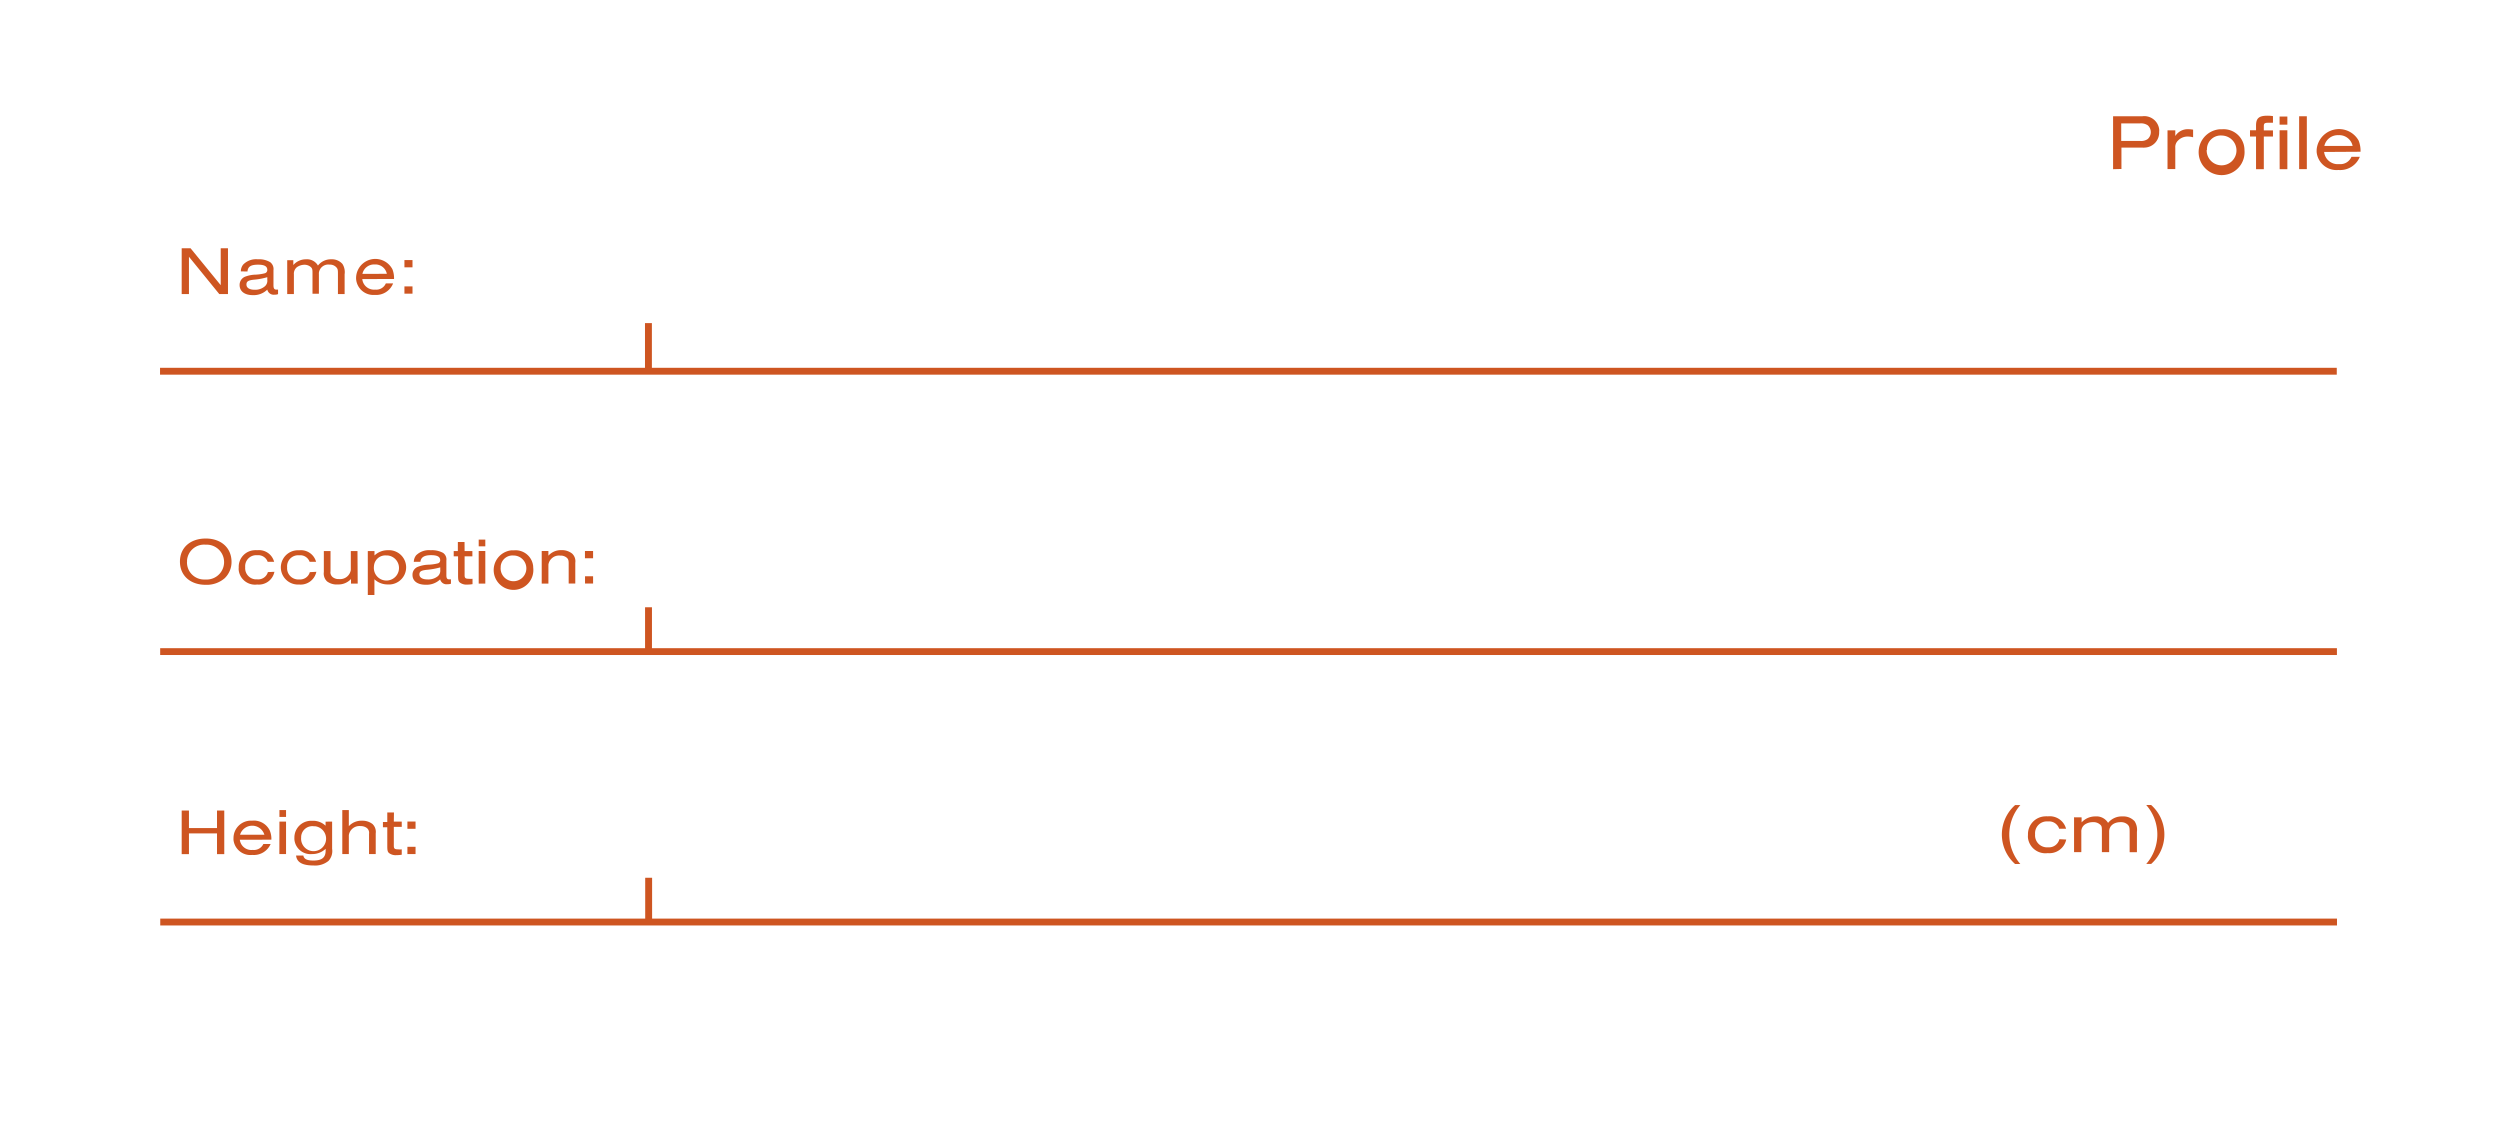 <svg xmlns="http://www.w3.org/2000/svg" viewBox="0 0 344 157"><defs><style>.cls-2{fill:#ce5521}</style></defs><g id="レイヤー_2" data-name="レイヤー 2"><g id="レイヤー_1-2" data-name="レイヤー 1"><path style="fill:none" d="M0 0h344v157H0z"/><path class="cls-2" d="M290.76 23.28V16h4a2.07 2.07 0 0 1 2.34 1.76 1.7 1.7 0 0 1 0 .39 2.07 2.07 0 0 1-2 2.16 1.61 1.61 0 0 1-.31 0h-2.88v2.94zm3.68-3.89a1.57 1.57 0 0 0 1.09-.26 1.27 1.27 0 0 0 .1-1.79.94.94 0 0 0-.1-.1 1.68 1.68 0 0 0-1.09-.26h-2.56v2.41zm4.88-1.46v.79a2 2 0 0 1 1.79-.94 3.68 3.68 0 0 1 .66.06v1.05a2.83 2.83 0 0 0-.71-.1 1.8 1.8 0 0 0-1.35.54 1.22 1.22 0 0 0-.39 1v2.93h-1.07v-5.33zm9.52 2.72a3.16 3.16 0 1 1-3.44-2.86h.32a2.87 2.87 0 0 1 3.11 2.63 1.93 1.93 0 0 1 .01.23zm-5.2 0a2.05 2.05 0 1 0 2.1-2 1.9 1.9 0 0 0-2.06 1.72 1.77 1.77 0 0 0 0 .23zm9.12-1.86h-1.26v4.49h-1.07v-4.49h-.83v-.87h.83v-.64c0-1 .39-1.36 1.58-1.36a4.74 4.74 0 0 1 .75.06v.91h-.61c-.53 0-.65.08-.65.49v.56h1.26zm.91-.87h1.07v5.36h-1.06zm0-1.89h1.07v1.12h-1.07zm3.75 7.24h-1.06V16h1.06zm2.38-2.36a1.88 1.88 0 0 0 2.07 1.67 1.65 1.65 0 0 0 1.69-1h1.15a2.91 2.91 0 0 1-2.94 1.81 2.75 2.75 0 0 1-3-2.47v-.32a3.09 3.09 0 0 1 5.78-1.25 3.83 3.83 0 0 1 .26 1.53zm3.92-.83a1.87 1.87 0 0 0-1.94-1.48 1.9 1.9 0 0 0-1.95 1.48zM30.17 40.46 26 35.33v5.13h-1v-6.3h1.22l4.15 5.08v-5.08h1v6.3zm2.97-3.12a1.5 1.5 0 0 1 .32-.93 2.45 2.45 0 0 1 2-.73 3 3 0 0 1 1.71.39 1.18 1.18 0 0 1 .46 1.1v2.07c0 .45.11.62.42.61h.21v.62a1.13 1.13 0 0 1-.48.08.9.9 0 0 1-1-.7 2.66 2.66 0 0 1-2 .76c-1.12 0-1.81-.53-1.81-1.39a1.22 1.22 0 0 1 .71-1.13 4.38 4.38 0 0 1 1.52-.3 6.2 6.2 0 0 0 1.21-.18.46.46 0 0 0 .37-.47c0-.5-.41-.72-1.26-.72-1 0-1.4.25-1.47.94zm3.64.8a9 9 0 0 1-1.79.34c-.82.08-1.08.24-1.08.67s.38.72 1.13.72a2 2 0 0 0 1.41-.48 1 1 0 0 0 .33-.88zm3.58-2.34v.67a2.29 2.29 0 0 1 1.76-.79 1.73 1.73 0 0 1 1.63.86 2.25 2.25 0 0 1 1.83-.86 1.92 1.92 0 0 1 1.54.64 2.09 2.09 0 0 1 .3 1.42v2.72h-.92v-2.7c0-.58 0-.75-.24-1a1.21 1.21 0 0 0-.92-.35 1.3 1.3 0 0 0-1.46 1.12.66.66 0 0 0 0 .14v2.75H43v-2.68c0-.62 0-.78-.24-1a1.33 1.33 0 0 0-.9-.31 1.86 1.86 0 0 0-1 .33 1.16 1.16 0 0 0-.42 1v2.7h-.92V35.8zm9.49 2.6a1.62 1.62 0 0 0 1.77 1.45 1.43 1.43 0 0 0 1.47-.85h1a2.51 2.51 0 0 1-2.53 1.58A2.38 2.38 0 0 1 49 38.39a1.93 1.93 0 0 1 0-.24 2.65 2.65 0 0 1 5-1.09 3.35 3.35 0 0 1 .22 1.33zm3.38-.72a1.61 1.61 0 0 0-1.68-1.29 1.64 1.64 0 0 0-1.68 1.29zm3.53 1.73v1h-1.11v-1zm0-3.62v1h-1.11v-1zm-24.9 41.54a3.1 3.1 0 0 1-.95 2.24 3.77 3.77 0 0 1-2.61.9c-2.12 0-3.54-1.27-3.54-3.19s1.42-3.17 3.53-3.18 3.57 1.26 3.57 3.23zm-6.13 0A2.35 2.35 0 0 0 28 79.74h.28a2.4 2.4 0 1 0 .31-4.79h-.29a2.35 2.35 0 0 0-2.56 2.12 1.62 1.62 0 0 0 0 .22zm12.03 1.35a2.19 2.19 0 0 1-2.37 1.75 2.26 2.26 0 0 1-2.54-1.94 1.7 1.7 0 0 1 0-.39A2.28 2.28 0 0 1 35 75.71a1.61 1.61 0 0 1 .38 0 2.16 2.16 0 0 1 2.34 1.59h-.89a1.37 1.37 0 0 0-1.43-.9 1.52 1.52 0 0 0-1.66 1.37 1.31 1.31 0 0 0 0 .28 1.54 1.54 0 0 0 1.4 1.67h.27a1.38 1.38 0 0 0 1.45-1zm5.77 0a2.21 2.21 0 0 1-2.37 1.75 2.36 2.36 0 1 1-.31-4.71 1.6 1.6 0 0 1 .31 0 2.16 2.16 0 0 1 2.33 1.58h-.89a1.36 1.36 0 0 0-1.43-.89 1.52 1.52 0 0 0-1.66 1.37 1.31 1.31 0 0 0 0 .28 1.54 1.54 0 0 0 1.4 1.67h.27a1.38 1.38 0 0 0 1.45-1zm5.69 1.62h-.92v-.63a2.34 2.34 0 0 1-1.81.75A2.21 2.21 0 0 1 45 80a1.49 1.49 0 0 1-.44-1.28v-2.89h.92v2.79a.84.84 0 0 0 .32.81 1.27 1.27 0 0 0 .84.25 1.49 1.49 0 0 0 1.63-1.24v-2.61h.92zm1.39-4.47h.92v.6a2.63 2.63 0 0 1 1.84-.72 2.36 2.36 0 0 1 .31 4.71 1.6 1.6 0 0 1-.31 0 2.65 2.65 0 0 1-1.85-.71v2.16h-.91zm.84 2.17a1.73 1.73 0 1 0 1.87-1.57h-.15a1.57 1.57 0 0 0-1.71 1.43.76.76 0 0 0-.01.14zm5.49-.69a1.48 1.48 0 0 1 .32-.9 2.51 2.51 0 0 1 2-.7 3.18 3.18 0 0 1 1.71.37 1.1 1.1 0 0 1 .45 1.06v2c0 .44.11.59.42.58h.21v.6a1.3 1.3 0 0 1-.48.07.89.89 0 0 1-1-.67 2.7 2.7 0 0 1-2 .74c-1.12 0-1.81-.51-1.81-1.34a1.16 1.16 0 0 1 .72-1.12 4.42 4.42 0 0 1 1.52-.3 6.19 6.19 0 0 0 1.21-.17.43.43 0 0 0 .36-.44c0-.48-.4-.7-1.25-.7s-1.4.24-1.47.91zm3.64.76a9.9 9.9 0 0 1-1.79.33c-.82.08-1.08.23-1.08.64s.38.69 1.13.69a2.06 2.06 0 0 0 1.41-.45 1 1 0 0 0 .33-.85zm3.35-2.24H65v.72h-1.07v2.58c0 .41.11.51.59.51a2.09 2.09 0 0 0 .5 0v.74a4.74 4.74 0 0 1-.75.06 1.49 1.49 0 0 1-1-.29c-.19-.17-.24-.37-.24-.94v-2.66h-.6v-.72H63v-1.25h.92zm1.94-.01h.91v4.48h-.91zm0-1.57h.91v.93h-.91zm7.5 3.85a2.73 2.73 0 1 1-3.05-2.37h.37a2.43 2.43 0 0 1 2.67 2.15c0 .06.01.12.01.22zm-4.48 0a1.77 1.77 0 1 0 1.88-1.66h-.09a1.63 1.63 0 0 0-1.78 1.46.86.86 0 0 0 0 .16zm5.65-2.28h.92v.64a2.3 2.3 0 0 1 1.81-.76 2.23 2.23 0 0 1 1.45.47 1.44 1.44 0 0 1 .44 1.27v2.85h-.91v-2.78c0-.45-.08-.63-.33-.82a1.29 1.29 0 0 0-.83-.24 1.48 1.48 0 0 0-1.63 1.24v2.61h-.92zm7.07 3.47v1H80.5v-1zm0-3.47v1h-1.12v-1zM22.02 50.61h299.52v.94H22.02z"/><path class="cls-2" d="M88.75 44.46h.95v6.3h-.95zM22.04 89.19h299.52v.94H22.04z"/><path class="cls-2" d="M88.76 83.56h.95v6.3h-.95zm-58.9 33.97v-2.85H26v2.85h-1v-6h1v2.41h3.86v-2.41h1v6zm3.14-1.98a1.6 1.6 0 0 0 1.78 1.4 1.43 1.43 0 0 0 1.46-.82h1a2.52 2.52 0 0 1-2.53 1.51 2.34 2.34 0 0 1-2.58-2.06 2.44 2.44 0 0 1 0-.27 2.4 2.4 0 0 1 2.41-2.39h.2a2.42 2.42 0 0 1 2.37 1.34 2.94 2.94 0 0 1 .23 1.28zm3.38-.69a1.75 1.75 0 0 0-3.35 0zm2.07-1.81h.91v4.47h-.92zm0-1.58h.91v.94h-.91zm7.25 1.58v3.75a2 2 0 0 1-.5 1.66 2.9 2.9 0 0 1-2.06.63c-1.53 0-2.3-.44-2.4-1.37h1c.09.49.51.69 1.38.69 1.18 0 1.69-.41 1.69-1.38v-.24a2.65 2.65 0 0 1-1.87.73 2.22 2.22 0 0 1-2.43-2 2.26 2.26 0 0 1 0-.26 2.3 2.3 0 0 1 2.26-2.32H43a2.5 2.5 0 0 1 1.8.68v-.56zm-4.26 2.17a1.72 1.72 0 1 0 1.89-1.53h-.16a1.55 1.55 0 0 0-1.72 1.31 1.09 1.09 0 0 0-.01.22zm5.66-3.75h.9v2.21a2.34 2.34 0 0 1 1.81-.75 2.23 2.23 0 0 1 1.45.46 1.49 1.49 0 0 1 .44 1.28v2.85h-.92v-2.79a.84.84 0 0 0-.32-.81 1.41 1.41 0 0 0-.84-.25 1.48 1.48 0 0 0-1.62 1.25v2.6h-.9zm7.09 1.58h1.09v.73h-1.09v2.58c0 .41.11.51.59.51a2.09 2.09 0 0 0 .5 0v.74a4.74 4.74 0 0 1-.75.06 1.49 1.49 0 0 1-1-.29c-.19-.17-.24-.37-.24-.94v-2.61h-.6v-.72h.6v-1.31h.92zm2.99 3.47v1h-1.12v-1zm0-3.48v1h-1.12v-1zM278 110.78a6.16 6.16 0 0 0 0 8.11h-.72a5.42 5.42 0 0 1-.46-7.65 5 5 0 0 1 .46-.46zm6.31 4.74a2.36 2.36 0 0 1-2.54 1.87 2.42 2.42 0 0 1-2.72-2.08 2 2 0 0 1 0-.42 2.45 2.45 0 0 1 2.35-2.56 2.54 2.54 0 0 1 .39 0 2.32 2.32 0 0 1 2.5 1.7h-.95a1.46 1.46 0 0 0-1.53-1 1.63 1.63 0 0 0-1.78 1.47 1.5 1.5 0 0 0 0 .3 1.65 1.65 0 0 0 1.5 1.79 1.4 1.4 0 0 0 .29 0 1.47 1.47 0 0 0 1.55-1.12zm2.12-3.05v.69a2.54 2.54 0 0 1 1.9-.82 1.85 1.85 0 0 1 1.74.89 2.42 2.42 0 0 1 2-.89 2.09 2.09 0 0 1 1.65.66 2.18 2.18 0 0 1 .32 1.47v2.79h-1v-2.77c0-.61-.05-.78-.25-1a1.32 1.32 0 0 0-1-.36c-.94 0-1.57.51-1.57 1.29v2.83h-1v-2.8c0-.63 0-.8-.26-1a1.36 1.36 0 0 0-1-.32 1.91 1.91 0 0 0-1.11.34 1.17 1.17 0 0 0-.46 1v2.78h-1v-4.79zm8.89 6.41a6.14 6.14 0 0 0 0-8.11h.68a5.43 5.43 0 0 1 .44 7.67 6.09 6.09 0 0 1-.44.44zM22.05 126.4h299.52v.94H22.05z"/><path class="cls-2" d="M88.78 120.78h.95v6.3h-.95z"/></g></g></svg>